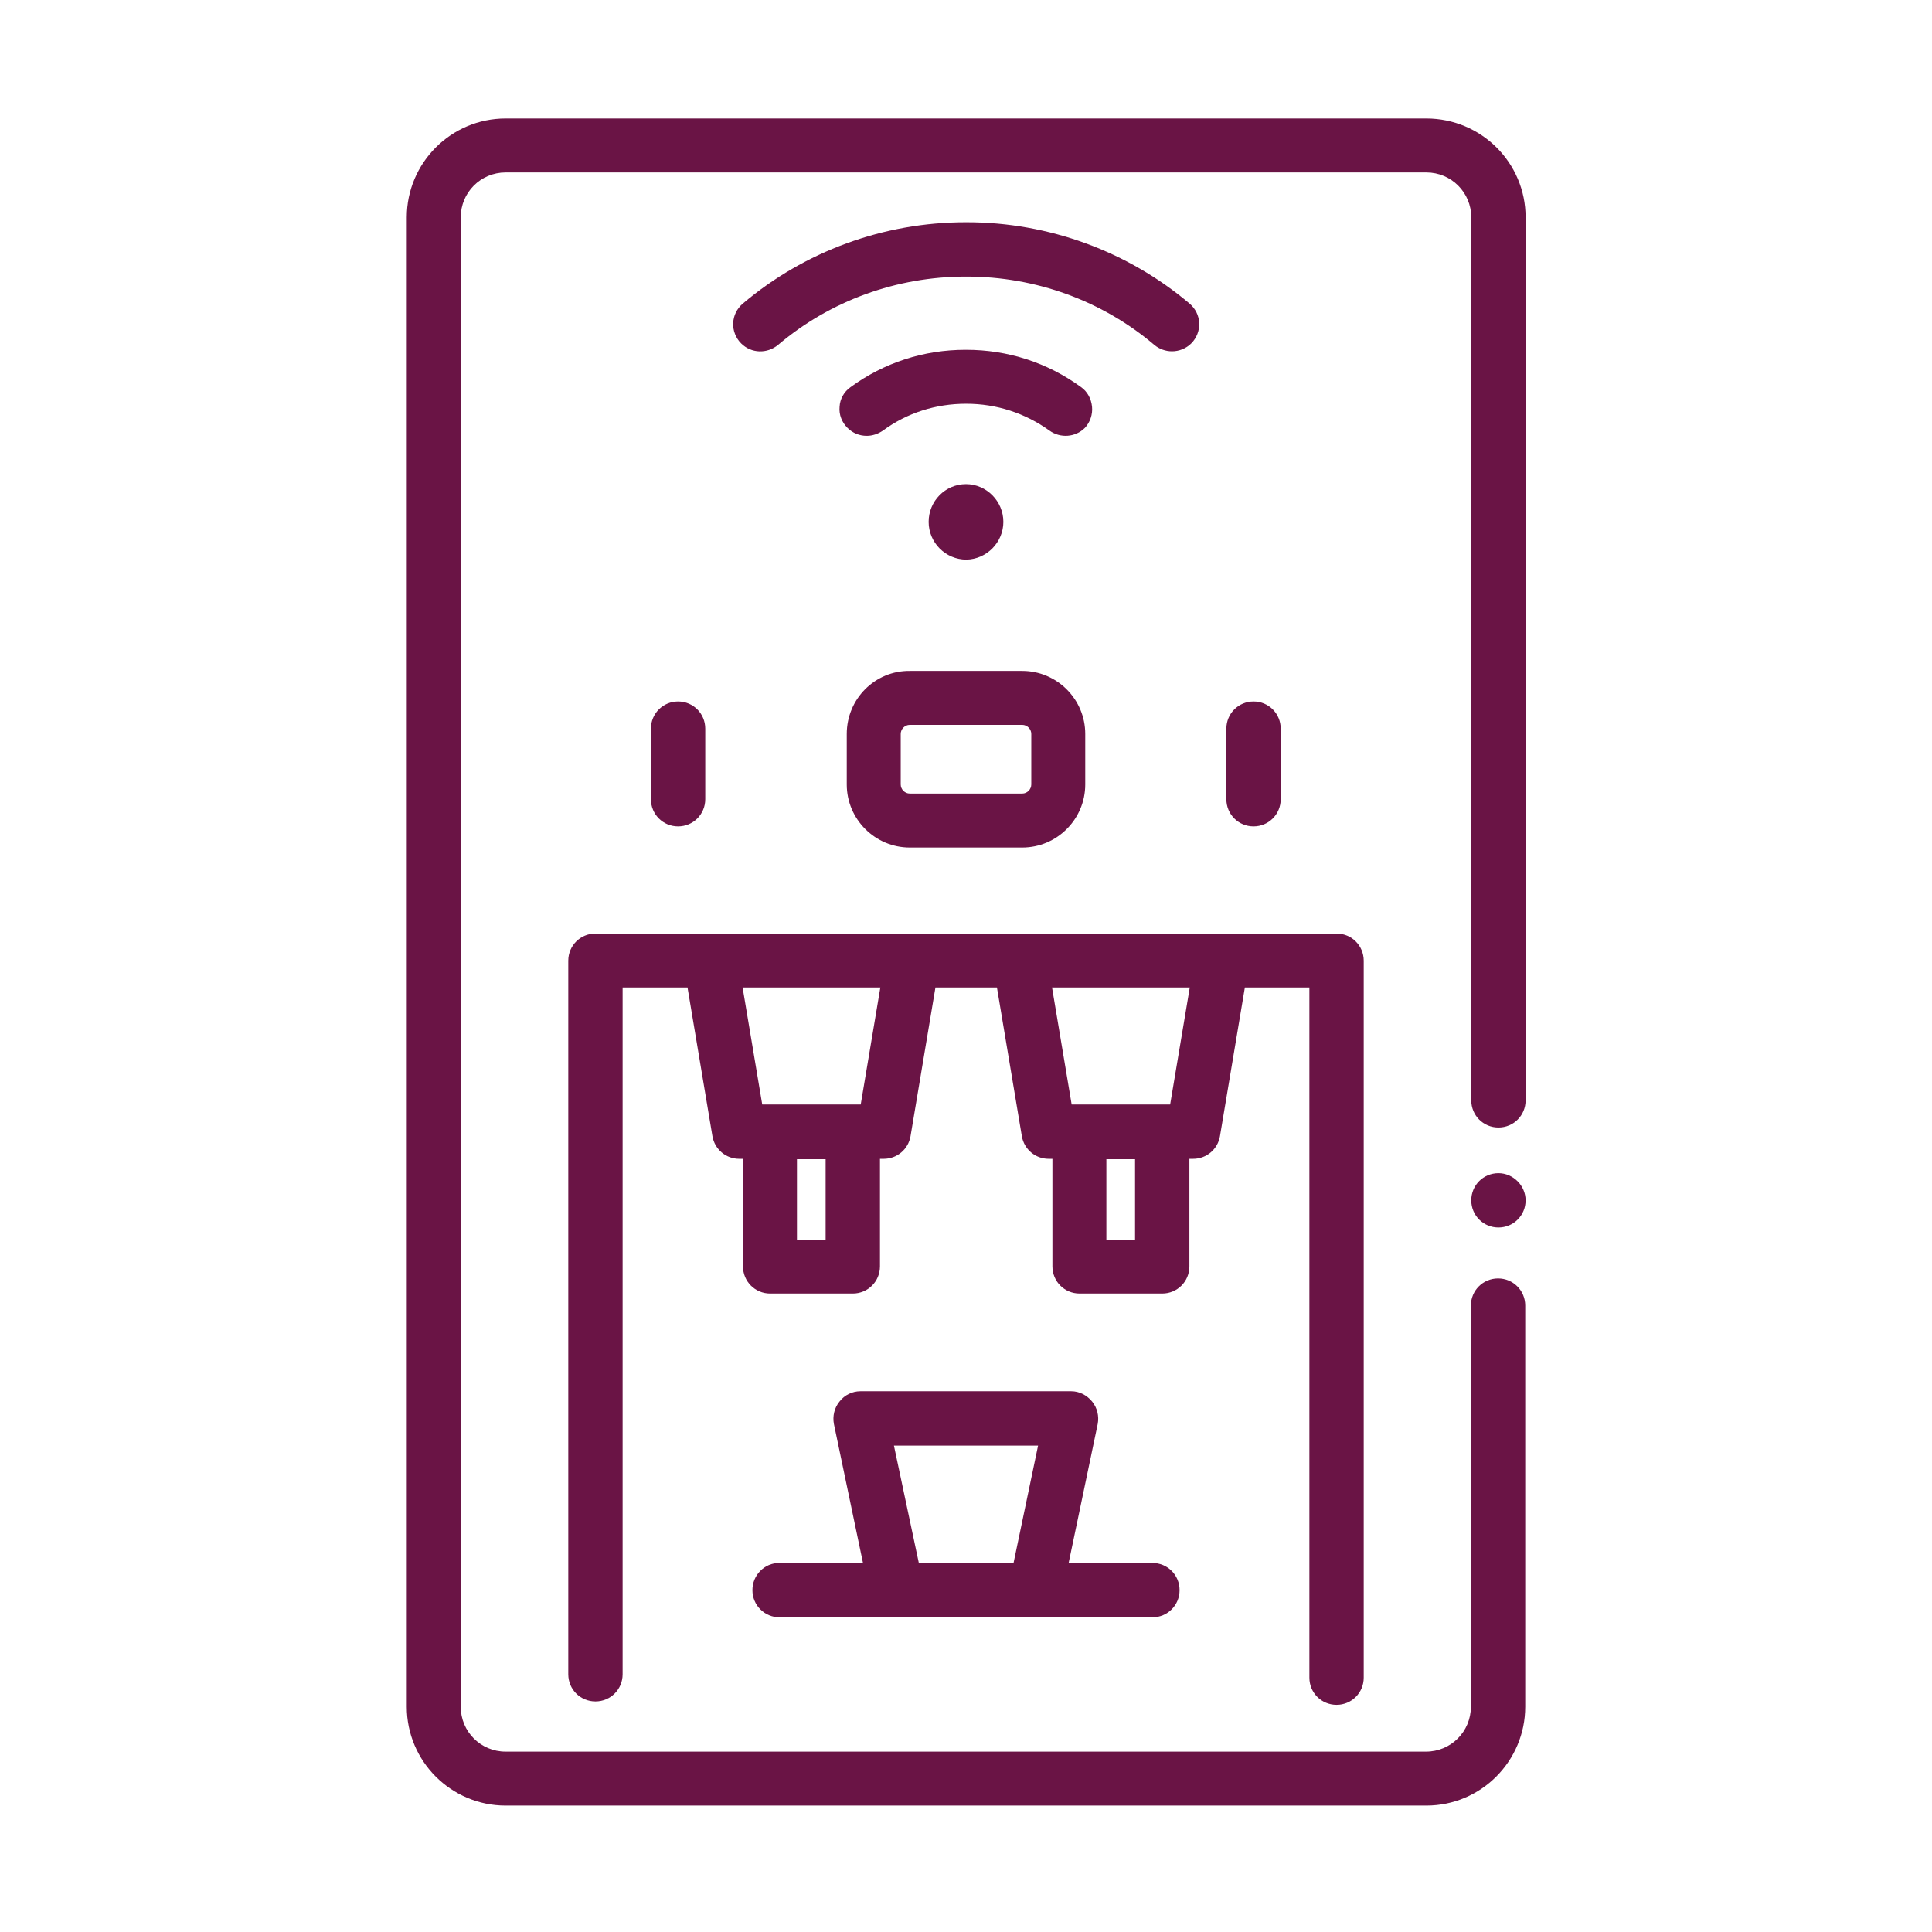 <svg xmlns="http://www.w3.org/2000/svg" xmlns:xlink="http://www.w3.org/1999/xlink" id="Layer_1" x="0px" y="0px" viewBox="0 0 512 512" style="enable-background:new 0 0 512 512;" xml:space="preserve"><style type="text/css">	.st0{fill:#6A1445;}</style><g>	<path class="st0" d="M397.1,310.9L397.1,310.9c-4,0-7.2,3.2-7.2,7.2c0,4,3.2,7.2,7.2,7.2c4,0,7.2-3.2,7.2-7.2  C404.3,314.2,401,310.9,397.1,310.9z"></path>	<path class="st0" d="M378,31.4H134c-14.5,0-26.2,11.8-26.2,26.2v394.7c0,14.5,11.8,26.2,26.2,26.2h244c14.5,0,26.2-11.8,26.2-26.2  V346c0-4-3.2-7.2-7.2-7.2c-4,0-7.2,3.2-7.2,7.2v106.3c0,6.6-5.3,11.9-11.9,11.9H134c-6.6,0-11.9-5.3-11.9-11.9V57.6  c0-6.6,5.3-11.9,11.9-11.9h244c6.6,0,11.9,5.3,11.9,11.9v234c0,4,3.2,7.2,7.2,7.2c4,0,7.2-3.2,7.2-7.2v-234  C404.3,43.1,392.5,31.4,378,31.4z"></path>	<path class="st0" d="M354.2,451.8L354.2,451.8c4,0,7.2-3.2,7.2-7.2V254.6c0-4-3.2-7.2-7.2-7.2H157.8c-4,0-7.2,3.2-7.2,7.2v189.1  c0,4,3.2,7.2,7.2,7.2c4,0,7.2-3.2,7.2-7.2V261.7h17.2l6.6,39.4c0.6,3.5,3.6,6,7.1,6h1v28.5c0,4,3.2,7.2,7.2,7.2H226  c4,0,7.2-3.2,7.2-7.2v-28.5h1c3.5,0,6.5-2.5,7.1-6l6.6-39.4h16.3l6.6,39.4c0.6,3.5,3.6,6,7.1,6h1v28.5c0,4,3.2,7.2,7.2,7.2H308  c4,0,7.2-3.2,7.2-7.2v-28.5h1c3.5,0,6.5-2.5,7.1-6l6.6-39.4H347v182.9C347,448.6,350.2,451.8,354.2,451.8z M293.2,328.5v-21.3h7.6  v21.3H293.2z M315.3,261.7l-5.2,31h-26.1l-5.2-31H315.3z M211.2,328.5v-21.3h7.6v21.3H211.2z M233.3,261.7l-5.2,31h-26.1l-5.2-31  H233.3z"></path>	<path class="st0" d="M199.4,421.4L199.4,421.4c0,4,3.2,7.2,7.2,7.2h98.8c4,0,7.2-3.2,7.2-7.2c0-4-3.2-7.2-7.2-7.2h-22.2l7.7-36.8  c0.4-2.1-0.1-4.3-1.5-6c-1.4-1.7-3.4-2.7-5.5-2.7h-55.9c-2.1,0-4.2,1-5.5,2.7c-1.4,1.7-1.9,3.9-1.5,6l7.7,36.8h-22.2  C202.6,414.2,199.4,417.4,199.4,421.4z M236.9,383.1h38.2l-6.5,31.1h-25.1L236.9,383.1z"></path>	<path class="st0" d="M224.4,194.5v13.4c0,9.2,7.5,16.7,16.7,16.7h29.8c9.2,0,16.7-7.5,16.7-16.7v-13.4c0-9.2-7.5-16.7-16.7-16.7  h-29.8C231.9,177.7,224.4,185.2,224.4,194.5z M238.7,207.9v-13.4c0-1.3,1.1-2.4,2.4-2.4h29.8c1.3,0,2.4,1.1,2.4,2.4v13.4  c0,1.3-1.1,2.4-2.4,2.4h-29.8C239.8,210.3,238.7,209.2,238.7,207.9z"></path>	<path class="st0" d="M186.9,211.8v-18.7c0-4-3.2-7.2-7.2-7.2c-4,0-7.2,3.2-7.2,7.2v18.7c0,4,3.2,7.2,7.2,7.2  C183.7,219,186.9,215.8,186.9,211.8z"></path>	<path class="st0" d="M339.4,211.8v-18.7c0-4-3.2-7.2-7.2-7.2c-4,0-7.2,3.2-7.2,7.2v18.7c0,4,3.2,7.2,7.2,7.2  C336.2,219,339.4,215.8,339.4,211.8z"></path>	<path class="st0" d="M310.6,93.1c1.8,0,3.7-0.7,5.1-2.1c1.4-1.4,2.2-3.4,2.1-5.4c-0.1-2-1-3.8-2.5-5.1h0  c-16.4-13.9-37.4-21.6-59.1-21.6c-0.1,0-0.2,0-0.3,0c-21.7,0-42.7,7.7-59.1,21.6c-1.5,1.3-2.4,3.1-2.5,5.1c-0.1,2,0.7,4,2.1,5.4  c2.7,2.7,6.9,2.8,9.8,0.4c13.8-11.7,31.4-18.1,49.7-18.1c0.1,0,0.2,0,0.3,0c18.3,0,35.9,6.4,49.7,18.1  C307.2,92.5,308.9,93.1,310.6,93.1z"></path>	<path class="st0" d="M289.4,107.8c-0.2-2.1-1.2-4-2.9-5.2c-8.9-6.5-19.4-9.9-30.5-9.9c0,0-0.1,0-0.1,0c-11.1,0-21.6,3.4-30.5,9.9  c-1.7,1.2-2.8,3.1-2.9,5.2c-0.2,2.1,0.6,4.1,2.1,5.6c1.4,1.4,3.2,2.1,5.1,2.1c1.5,0,3-0.5,4.3-1.4c6.4-4.7,14-7.1,22-7.1  c0,0,0.1,0,0.1,0c8,0,15.6,2.5,22,7.1c2.9,2.1,6.9,1.8,9.4-0.7C288.9,111.9,289.6,109.8,289.4,107.8z"></path>	<path class="st0" d="M265.9,138.3c0-5.5-4.5-10-9.9-10h0c-5.5,0-9.9,4.5-9.9,10c0,5.5,4.5,10,10,10  C261.5,148.2,265.9,143.7,265.9,138.3z"></path></g></svg>
